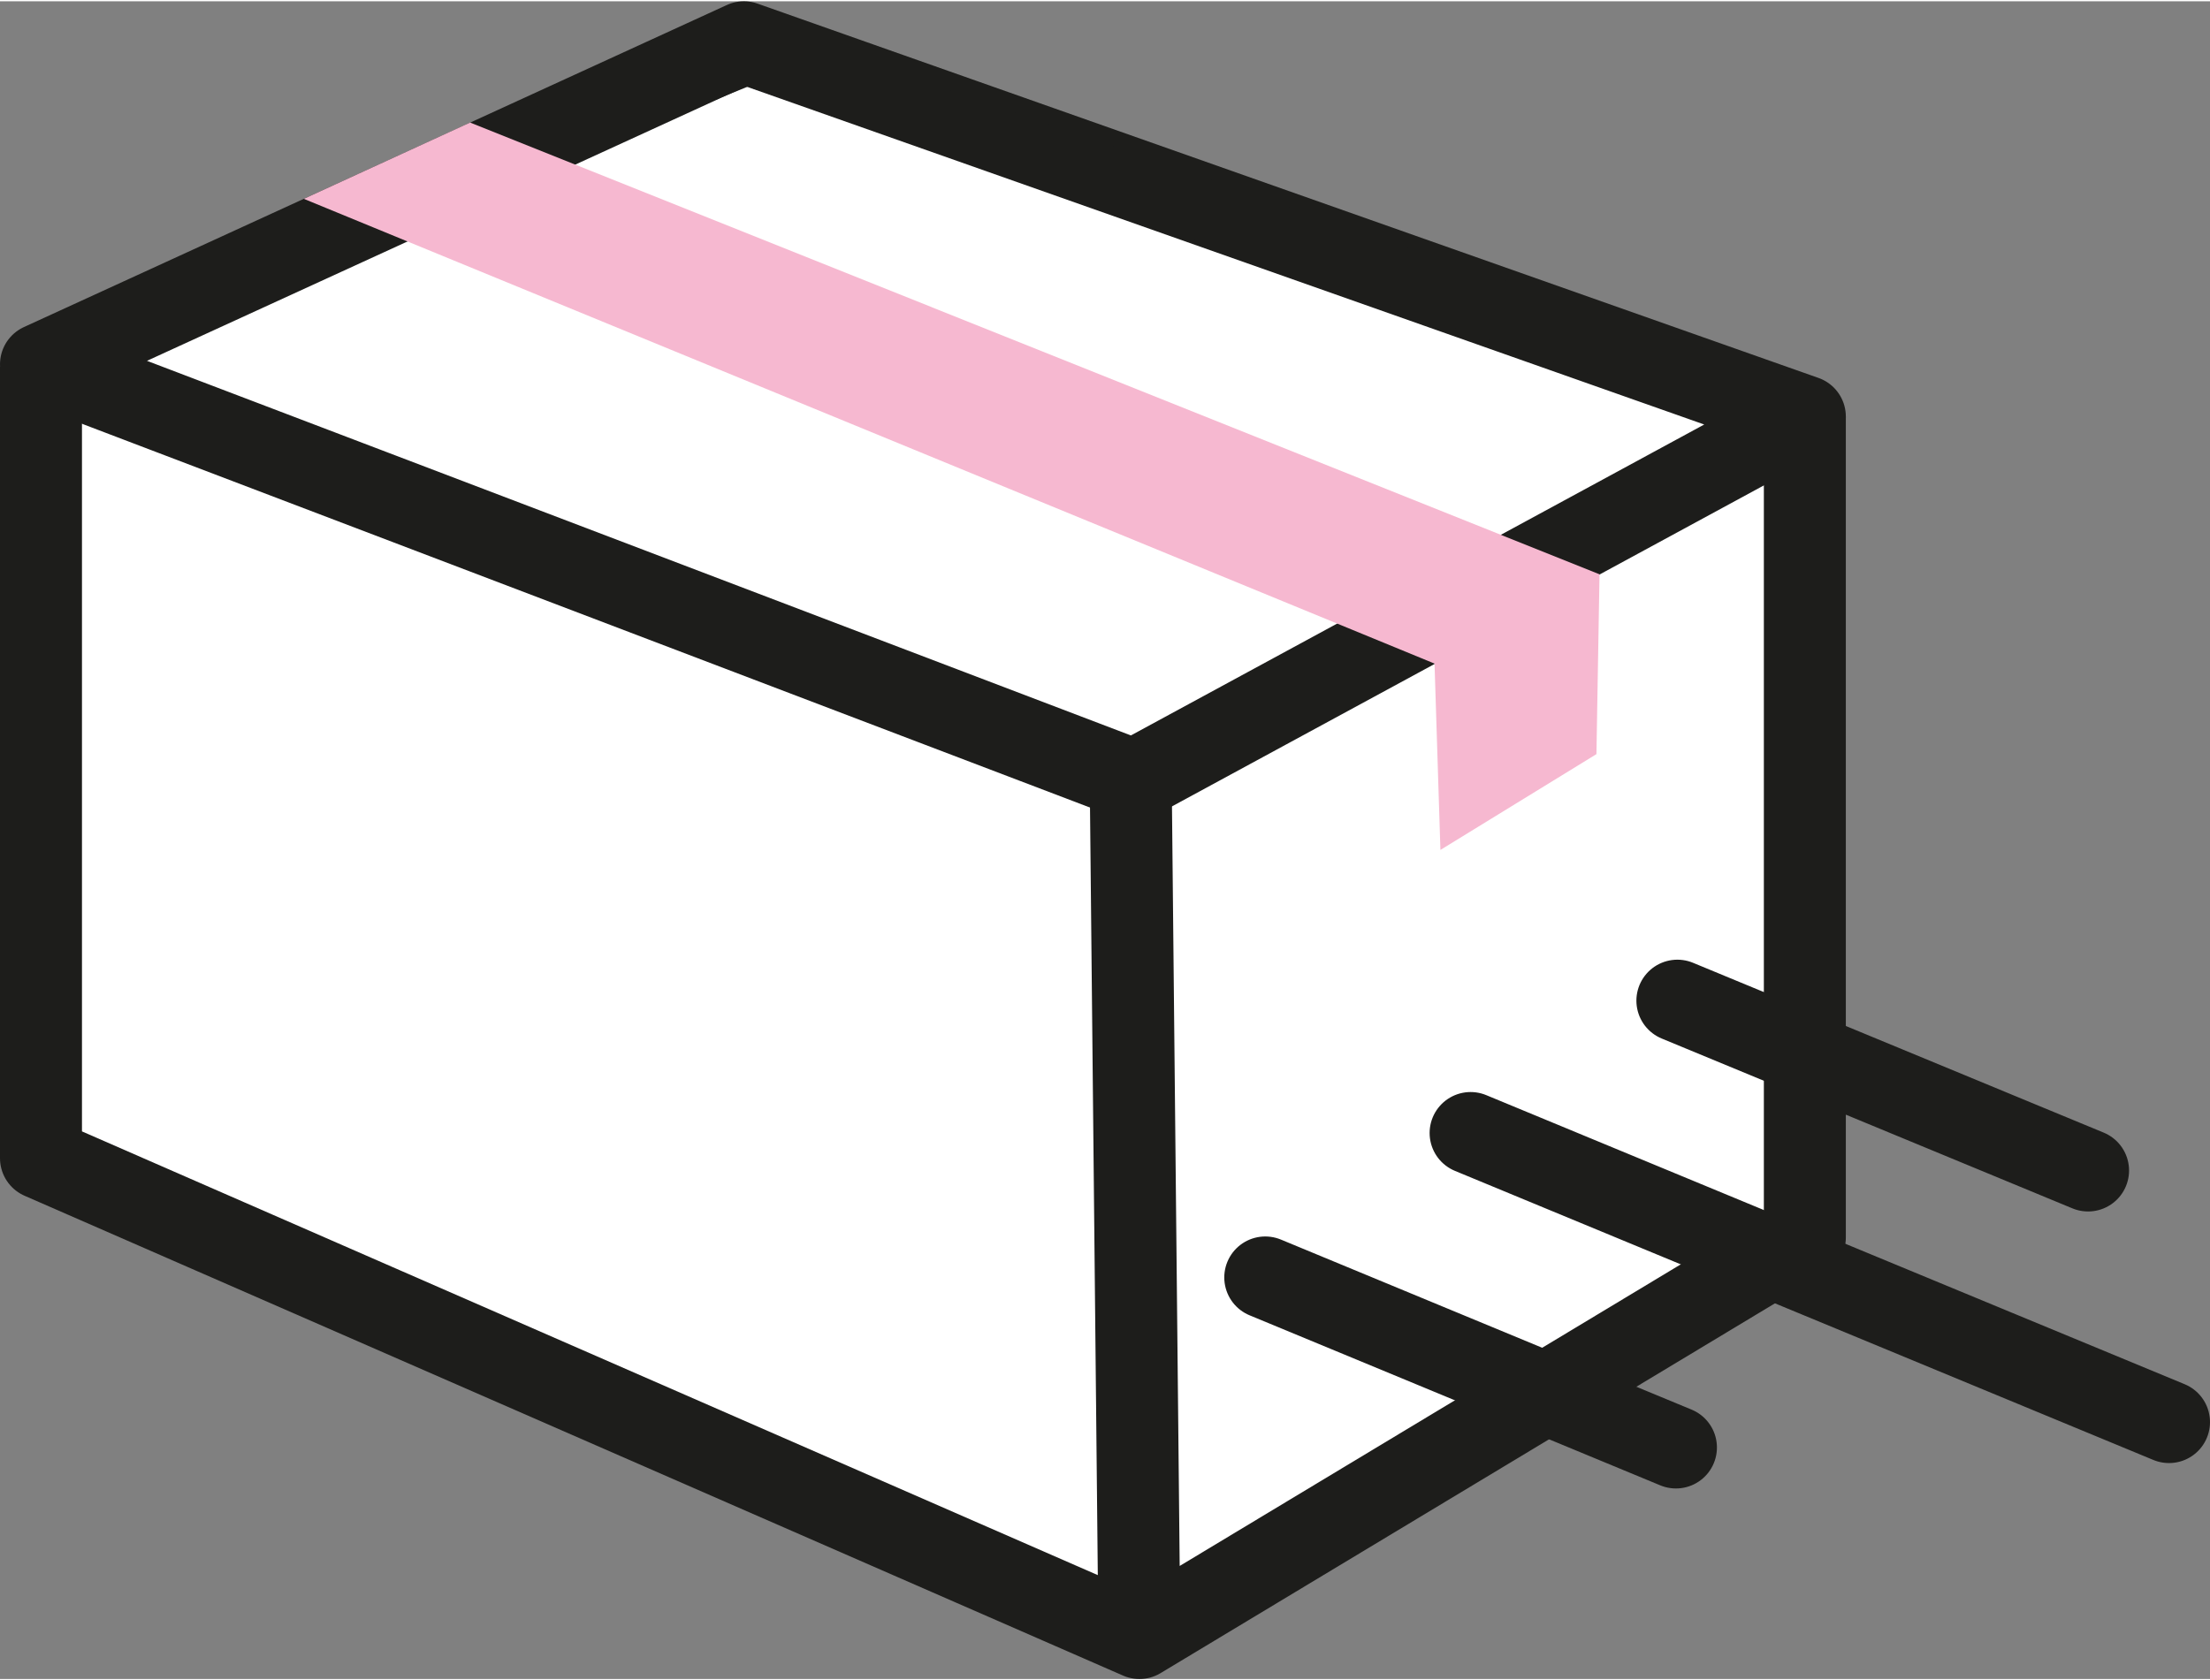 <svg xmlns="http://www.w3.org/2000/svg" id="Layer_1" data-name="Layer 1" width="3.8cm" height="2.89cm" viewBox="0 0 107.84 81.89"><rect x="0" y="0" width="107.84" height="81.89" fill="#808080" stroke="none"/><defs id="defs3724"><style id="style3722">.cls-1{fill:#fff}.cls-2,.cls-3,.cls-4{fill:none;stroke:#1d1d1b;stroke-linejoin:round}.cls-2,.cls-4{stroke-linecap:round}.cls-2,.cls-3{stroke-width:4px}.cls-4{stroke-width:3px}.cls-5{fill:#f6b8d0}</style></defs><title id="title3726">Returns</title><path class="cls-1" d="M472.24 368.66v-.15a1.92 1.92 0 0 0-1.28-1.66l-49.78-17.57a1.93 1.93 0 0 0-1.44.07l-33 15.12a1.92 1.92 0 0 0-1.12 1.81v37.16a1.92 1.92 0 0 0 1.15 1.76l51.55 22.52a1.85 1.85 0 0 0 1.76-.1l31.23-18.8a1.92 1.92 0 0 0 .93-1.65v-38.51z" transform="translate(-383.66 -348.04)" id="path3728"/><path class="cls-2" d="M88.07 20.27L36.3 2 2 17.72l53.33 20.31 32.74-17.76z" id="path3730"/><path class="cls-3" d="M88.07 20.27v40.07L55.6 79.89l-.43-42.41m.43 42.41L2 56.47V17.84" id="path3732"/><path class="cls-4" d="M70.89 29.05L19.72 9.41l16.73-6.85 51 17.46" id="path3734"/><path class="cls-5" d="M77.9 36.747l-7.613 4.676L70 32.328 14.825 9.643l8.115-3.724 55.111 22.05z" id="path3736" fill="#f6b8d0" stroke-width=".999"/><path class="cls-2" d="M81.85 48.78l20.04 8.29m-40.15 5.22l20.04 8.3M71.76 55.24l34.08 14.11" id="path3738"/><path d="M38.298 87.887L5.358 73.494V50.598c0-12.593.047-22.896.105-22.896.117 0 65.193 24.772 65.265 24.845.047.046.581 49.664.536 49.708-.014.013-14.849-6.452-32.966-14.368z" id="path3747" transform="matrix(.751 0 0 .751 0 -.063)" fill="#fff" stroke-width=".127"/><path d="M41.495 35.562L9.715 23.451l8.164-3.748c4.491-2.061 8.223-3.748 8.293-3.748.119 0 59.896 24.4 60.25 24.593.164.09-12.688 7.148-12.99 7.133-.086-.004-14.458-5.458-31.937-12.119z" id="path3749" transform="matrix(.751 0 0 .751 0 -.063)" fill="#fff" stroke-width=".127"/></svg>